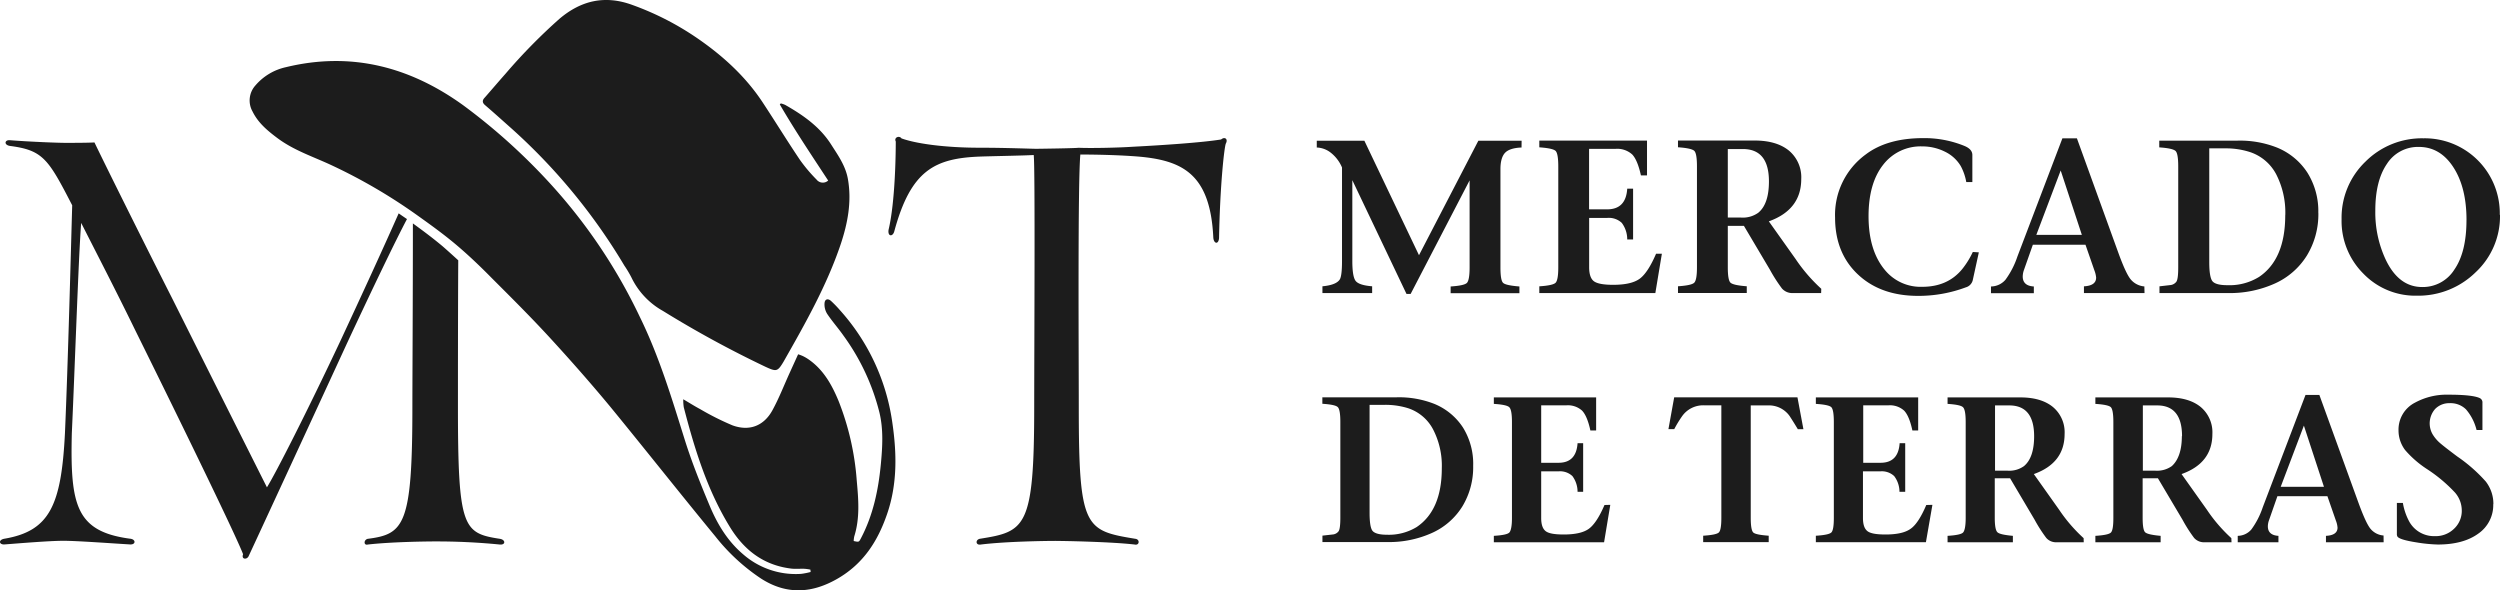 <svg xmlns="http://www.w3.org/2000/svg" viewBox="0 0 945 223.14"><defs><style>.cls-1{fill:#1c1c1c;}</style></defs><title>mt</title><g id="Layer_2" data-name="Layer 2"><g id="Layer_2-2" data-name="Layer 2"><path class="cls-1" d="M575.14,55.76c-2.9.11-5,.76-6.16,1.93s-1.81,3.24-1.81,6.2v37.2c0,3.22.32,5.17,1,5.83s2.74,1.09,6.17,1.37v2.55h-26v-2.55q5.18-.33,6.17-1.37c.65-.7,1-2.64,1-5.84V68.18l-22.29,42.93h-1.56l-20.48-43V98.69q0,5.93,1.28,7.53t6.21,2v2.55H499.88v-2.55c3.51-.33,5.7-1.2,6.58-2.63.54-.93.82-3.23.82-6.85V63.31a14,14,0,0,0-4.44-5.74,9.08,9.08,0,0,0-5.1-1.81V53.21h18l20.64,43.26,22.43-43.26h16.36ZM628.19,95.9l-2.47,14.88H581.86v-2.55c3.45-.22,5.51-.67,6.17-1.37s1-2.6,1-5.82V62.93q0-4.84-1-5.87c-.66-.67-2.74-1.13-6.17-1.37V53.14h40.71V66.3h-2.3Q619,60.54,617,58.41a8.42,8.42,0,0,0-6.33-2.14h-10V79.13h6.86c4.71,0,7.24-2.6,7.56-7.81h2.22V90.51h-2.22a10.34,10.34,0,0,0-2.05-6.25,7.11,7.11,0,0,0-5.48-1.89h-6.86V101q0,3.94,1.77,5.29c1.18.9,3.6,1.37,7.28,1.37q6.86,0,10-2.26t6.25-9.5Zm60.2,14.88h-11.1a5.17,5.17,0,0,1-3.7-1.72A58.55,58.55,0,0,1,669,101.9L659.2,85.37h-6.09v15.71q0,4.77,1,5.75c.66.66,2.71,1.12,6.17,1.38v2.55h-26v-2.55c3.46-.22,5.51-.68,6.17-1.38s1-2.6,1-5.82V62.9c0-3.23-.33-5.19-1-5.86s-2.74-1.14-6.17-1.37V53.12h28.95q8.31,0,13,3.82a13.13,13.13,0,0,1,4.64,10.73q0,11.6-12.25,16l10.11,14.23a62.1,62.1,0,0,0,9.71,11.26ZM668.66,68.59q0-12.26-9.87-12.25h-5.68v25.9h5a10.05,10.05,0,0,0,6.5-1.81Q668.65,77.14,668.66,68.59ZM748,95.39,745.68,106a3.73,3.73,0,0,1-2.64,2.63,51,51,0,0,1-18,3.21q-12.66,0-20.89-6.5Q693.67,97,693.66,82.23a28.27,28.27,0,0,1,11.59-23.85q8.14-6.16,21.72-6.17a40,40,0,0,1,15.7,3c1.92.82,2.88,1.95,2.88,3.37V68.82h-2.3a20,20,0,0,0-2.06-6,13.94,13.94,0,0,0-6-5.48,19,19,0,0,0-8.55-2,17.85,17.85,0,0,0-14.85,7q-5.47,7-5.48,19.34,0,13.16,6.33,20.56a17.45,17.45,0,0,0,14,6.17q9.6,0,15.08-6.7a31.76,31.76,0,0,0,4-6.46Zm62.63,15.39H787.73v-2.55q4.6-.24,4.61-3.29a10,10,0,0,0-.66-2.74l-3.37-9.7H768.42L765,102.2a7.84,7.84,0,0,0-.41,2.3q0,3.54,4.2,3.79v2.55h-16.2v-2.55a7.32,7.32,0,0,0,5.48-2.55,32,32,0,0,0,4.52-8.8l17-44.66h5.48l15.54,42.93q2.88,8,4.73,10.32a7.5,7.5,0,0,0,5.23,2.74Zm-23.69-22-8-24.34-9.21,24.34Zm89.4-8.31A30,30,0,0,1,872,96.6a27.53,27.53,0,0,1-12.09,10.56,41.44,41.44,0,0,1-17.72,3.62H816.28v-2.55l4.35-.5a3.29,3.29,0,0,0,2-1.2c.5-.63.74-2.44.74-5.48V62.94c0-3.23-.32-5.19-1-5.86s-2.74-1.14-6.17-1.37V53.16h29.61a38.17,38.17,0,0,1,14.72,2.55,24.82,24.82,0,0,1,11.6,9.45A27.36,27.36,0,0,1,876.32,80.43Zm-12.5.91a31.57,31.57,0,0,0-3.44-15.5,17.36,17.36,0,0,0-10-8.43,29.65,29.65,0,0,0-9.3-1.37h-6V99q0,5.75,1.19,7.28c.8,1,2.67,1.52,5.64,1.52a21.23,21.23,0,0,0,12-3.13Q863.82,98,863.82,81.34ZM945,81.17a28.94,28.94,0,0,1-9.22,21.76,30.94,30.94,0,0,1-22.21,8.84,27.29,27.29,0,0,1-20.23-8.35,28.09,28.09,0,0,1-8.22-20.56,29.33,29.33,0,0,1,9-21.74,30.15,30.15,0,0,1,21.93-8.84,28.37,28.37,0,0,1,28.87,27.87v1.08Zm-12.66,2q0-12.34-5-20t-13.07-7.63a13.88,13.88,0,0,0-12,6.39q-4.41,6.41-4.4,17.71A42.08,42.08,0,0,0,901.73,98q4.93,10.51,13.9,10.5a14.08,14.08,0,0,0,12.13-6.61Q932.33,95.27,932.33,83.15ZM556.86,176.1a28.51,28.51,0,0,1-4.11,15.36,26.07,26.07,0,0,1-11.48,10,39.52,39.52,0,0,1-16.84,3.44H499.88v-2.43l4.11-.46a3.11,3.11,0,0,0,1.95-1.13c.48-.6.71-2.33.71-5.19v-36.2q0-4.6-.95-5.58c-.63-.66-2.57-1.07-5.85-1.28v-2.45H528a36.5,36.5,0,0,1,14,2.42,23.52,23.52,0,0,1,11,9A26,26,0,0,1,556.86,176.1ZM545,177a29.85,29.85,0,0,0-3.31-14.72,16.49,16.49,0,0,0-9.5-8,29,29,0,0,0-8.83-1.25H517.7v40.8c0,3.64.38,5.95,1.13,6.85s2.54,1.45,5.35,1.45a20.21,20.21,0,0,0,11.34-2.92Q545,192.82,545,177Zm63.69,13.83-2.35,14.15H564.67v-2.43c3.28-.2,5.24-.61,5.85-1.25s1-2.46,1-5.48V159.53q0-4.6-1-5.58c-.63-.66-2.57-1.07-5.85-1.28v-2.45h38.67v12.5h-2.18c-.78-3.65-1.84-6.14-3.13-7.5a8,8,0,0,0-6-2h-9.46v21.71h6.57c4.48,0,6.85-2.47,7.18-7.41h2.11v18.38h-2.11a10,10,0,0,0-1.95-5.94,6.8,6.8,0,0,0-5.23-1.79h-6.57v17.6c0,2.49.56,4.11,1.69,5s3.41,1.27,6.85,1.27q6.48,0,9.46-2.15t5.93-9Zm73-28.59h-2.11c-.78-1.3-1.82-3-3.12-5a9.58,9.58,0,0,0-8.12-4h-6.56V195.7q0,4.61.93,5.55c.61.63,2.57,1,5.86,1.25v2.42H643.8V202.5c3.33-.21,5.31-.62,5.94-1.25s.93-2.48.93-5.55V153.21h-6.56a9.74,9.74,0,0,0-8.35,4.22,44.5,44.5,0,0,0-2.89,4.77h-2.2l2.17-12h46.6Zm48.76,28.59L728,204.94H686.39v-2.43c3.29-.2,5.24-.61,5.87-1.25s.93-2.46.93-5.48V159.53q0-4.6-.93-5.58c-.62-.66-2.58-1.07-5.87-1.28v-2.45h38.68v12.5h-2.19c-.78-3.66-1.83-6.15-3.12-7.5a8,8,0,0,0-6-2h-9.46v21.71h6.57q6.71,0,7.19-7.41h2.11v18.38H718a9.87,9.87,0,0,0-2-5.94,6.8,6.8,0,0,0-5.23-1.79h-6.57v17.6c0,2.49.56,4.11,1.69,5s3.42,1.27,6.85,1.27q6.49,0,9.46-2.15c2-1.37,4-4.43,5.93-9Zm57.2,14.15H777a4.87,4.87,0,0,1-3.51-1.65,54.56,54.56,0,0,1-4.39-6.85l-9.29-15.7h-5.79v14.92q0,4.53,1,5.48c.61.63,2.57,1.07,5.85,1.37v2.43H736.18v-2.43c3.27-.2,5.23-.61,5.85-1.25s1-2.46,1-5.48V159.53q0-4.6-1-5.58c-.63-.66-2.58-1.07-5.85-1.28v-2.45h27.49q7.91,0,12.34,3.63a12.44,12.44,0,0,1,4.41,10.2q0,11-11.63,15.15l9.59,13.52a58.55,58.55,0,0,0,9.23,10.7Zm-18.75-40.08q0-11.64-9.38-11.65h-5.4v24.67h4.77a9.54,9.54,0,0,0,6.17-1.73c2.55-2.12,3.84-5.88,3.84-11.29Zm74.61,40.08H832.88a5,5,0,0,1-3.51-1.65,55.57,55.57,0,0,1-4.37-6.85l-9.31-15.7h-5.77v14.92c0,3,.3,4.85.93,5.48s2.58,1.07,5.87,1.37v2.43H792.05v-2.43c3.29-.2,5.23-.61,5.87-1.25s.93-2.46.93-5.48V159.53c0-3.07-.32-4.93-.93-5.58s-2.58-1.07-5.87-1.28v-2.45h27.48q7.9,0,12.34,3.63a12.49,12.49,0,0,1,4.41,10.2q0,11-11.65,15.15l9.6,13.52a58.49,58.49,0,0,0,9.22,10.7Zm-18.7-40.08q0-11.64-9.38-11.65H810v24.67h4.75a9.63,9.63,0,0,0,6.19-1.73C823.37,174,824.74,170.27,824.74,164.86Zm76.2,40.08h-21.8v-2.43q4.38-.22,4.38-3.12a9.31,9.31,0,0,0-.63-2.66l-3.2-9.21H860.86l-3.22,9.21a6.78,6.78,0,0,0-.39,2.19c0,2.23,1.37,3.44,4,3.59v2.43H845.86v-2.43a6.89,6.89,0,0,0,5.16-2.42,30.59,30.59,0,0,0,4.29-8.35l16.17-42.49h5.24L891.48,190c1.82,5,3.33,8.32,4.5,9.8a7.1,7.1,0,0,0,5,2.62ZM878.45,184l-7.58-23.12L862.11,184Zm64,6.6a13.1,13.1,0,0,1-5.66,11.11q-5.65,4.11-15.27,4.12a57.67,57.67,0,0,1-8-.79q-6.4-1-7.26-2.18a1.78,1.78,0,0,1-.24-1V190.12h2.27a22.65,22.65,0,0,0,2.42,7.06,10.69,10.69,0,0,0,9.68,5.48,9.92,9.92,0,0,0,7.26-2.81,9.23,9.23,0,0,0,2.9-6.93A10.33,10.33,0,0,0,928,186.2a56.56,56.56,0,0,0-10.62-8.9,38.81,38.81,0,0,1-8.23-7.16,12.31,12.31,0,0,1-2.51-7.5,11.42,11.42,0,0,1,6.25-10.45,25,25,0,0,1,12.59-3q9,0,11.8,1.26a1.8,1.8,0,0,1,1.08,1.86v10.22h-2.22a18.85,18.85,0,0,0-4-7.79A8.29,8.29,0,0,0,926,152.4a7.44,7.44,0,0,0-5.48,2.15,8.24,8.24,0,0,0-1,9.6,14.08,14.08,0,0,0,2.61,3.15q1.53,1.37,6.76,5.28A58.6,58.6,0,0,1,939.61,182,13.78,13.78,0,0,1,942.5,190.59ZM337.25,159.4a80.11,80.11,0,0,0-19.82-42.23c-1-1.16-2.11-2.3-3.25-3.36s-2.34-.85-2.5.73a6.69,6.69,0,0,0,1,4.11c1.89,2.84,4.19,5.4,6.16,8.22a83.8,83.8,0,0,1,13.57,29c1.57,6.44,1.17,13.1.54,19.68-.93,9.72-2.93,19.19-7.51,27.91-.77,1.48-.78,1.48-2.74,1.05a8.93,8.93,0,0,1,.22-1.78c2.19-7,1.57-14,.93-21.09A101.85,101.85,0,0,0,317,151.62c-2.55-6.16-5.73-11.89-11.39-15.79a16.26,16.26,0,0,0-2.09-1.22,15.58,15.58,0,0,0-1.83-.69l-3.31,7.28c-2.1,4.63-3.95,9.4-6.38,13.84-3.23,5.93-8.69,8.08-15.08,5.76a101.73,101.73,0,0,1-12.26-6.15c-2-1.06-3.94-2.29-6.39-3.73a18.19,18.19,0,0,0,.19,3c4.11,15.86,8.9,31.46,17.61,45.55,5.34,8.61,12.7,14.19,22.95,15.45,1.71.22,3.47,0,5.21.09a16.89,16.89,0,0,1,2.1.31l.09.89a26,26,0,0,1-3.6.71,30.17,30.17,0,0,1-21.94-7.42c-5.89-5-9.75-11.44-12.66-18.42-3.47-8.29-6.85-16.68-9.51-25.26-4.88-15.61-9.6-31.24-16.84-46a205,205,0,0,0-35.11-51.74,227.42,227.42,0,0,0-31.53-28.19C155.08,25.3,132.81,19.38,108.05,25.4a21.12,21.12,0,0,0-11.46,6.85,8.47,8.47,0,0,0-1.12,9.91c2.12,4.32,5.69,7.28,9.46,10.09,6.22,4.64,13.55,7,20.44,10.23A204.83,204.83,0,0,1,157.19,81c5.16,3.68,10.33,7.38,15.16,11.45s9.34,8.4,13.71,12.84c7.39,7.38,14.79,14.75,21.85,22.44,7.81,8.51,15.46,17.19,22.8,26.05C244,170,257,186.47,270.35,202.69a74.6,74.6,0,0,0,17.42,16.07c9.75,6.22,19.4,5.48,29-.13s15-14.06,18.49-24.16C339.28,182.94,339,171.2,337.25,159.4ZM183.36,39.75c3.21,2.74,6.35,5.59,9.51,8.39A222,222,0,0,1,236,100.39a42.19,42.19,0,0,1,2.67,4.47,28.76,28.76,0,0,0,11.94,12.68,402.12,402.12,0,0,0,38.75,21.11c4.12,1.89,4.55,1.89,6.86-2,8.13-14.31,16.27-28.64,21.56-44.32,2.67-8,4.21-16.12,2.74-24.58-.85-5-3.71-9-6.36-13.14-4.28-6.72-10.58-11.09-17.33-14.94a9,9,0,0,0-1.68-.58l-.39.37c5.68,9.79,12,19.19,18.29,28.79a3,3,0,0,1-4.2-.15,1.63,1.63,0,0,1-.17-.2,58.4,58.4,0,0,1-6.34-7.52c-4.82-7.16-9.33-14.52-14.09-21.73-6.65-10.06-15.46-17.95-25.36-24.67A107.75,107.75,0,0,0,239,1.86C228.7-1.91,219.69.14,211.45,7.13a213.18,213.18,0,0,0-20.36,20.74c-2.66,3-5.21,6-7.84,9C182.32,37.82,182.17,38.74,183.36,39.75ZM390.82,58.59c-2.95.2-13.71.39-20,.58-17.47.59-26.51,5.12-32.78,28.28-.59,2.15-2.55,2-2.16-.59C338.4,76.25,338.6,58,338.6,53.49c-.78-1.57,1.37-2.36,2.16-1.18,5.49,2,16.45,3.53,29.64,3.53,9.59,0,19.63.4,21,.4a5.79,5.79,0,0,0-.59,2.35m8.23,145.87c-3.54,0-18.65.19-28.27,1.37-2,.38-2.16-1.77-.4-2.17,17.29-2.74,20.56-4.11,20.56-50.06,0-19.62.4-90.89-.19-95a5.79,5.79,0,0,1,.59-2.35c.78,0,15.51-.2,16.45-.4a5.52,5.52,0,0,1,.59,2.55c-1,10.8-.59,77-.59,95.42,0,45.93,2.36,46.71,21.4,49.85,1.77.21,1.56,2.55-.21,2.17-8.43-1-26-1.37-30-1.37M460.8,90c-.21,2.55-2,2.17-2.17-.19C457.45,64.88,446.29,60.16,427.8,59c-5.68-.39-13.33-.59-19.42-.59a5.52,5.52,0,0,0-.59-2.55c4.11.2,14.72,0,20.41-.39,11.39-.59,26.05-1.57,33.38-2.75,1.37-1.17,2.74-.2,1.77,1.57-.59,1.57-2.17,15.51-2.55,35.73M189,203.68c-13.94-2.15-15.9-3.92-15.9-50.06,0-7.4,0-34.91.12-55.22-2-1.83-4-3.64-6-5.38-3.58-3-7.35-5.81-11.15-8.57,0,28.91-.19,58.31-.19,69.36,0,44.77-3.14,48.1-16.89,49.87-1.56.39-1.56,2.55,0,2.16,8.84-1,21.8-1.18,25.52-1.18A242.15,242.15,0,0,1,189,205.84C191.15,206,191.15,204.06,189,203.68ZM152,81.56l-1.3-.91c-6.23,14.08-14.27,31.53-21.93,48-12.75,27.1-24.67,50.46-27.87,55.56,0,0-18.06-35.93-35.54-70.87C50.82,84.66,37.08,56.79,35.71,53.84,33,54,27.48,54,24.74,54s-13.16-.39-21-1c-2-.19-2.35,1.77,0,2.16C16.3,56.79,18.26,60.12,27.29,77.6c-.4,13.94-1.58,59.87-2.74,86.18-1.37,27.08-5.7,36.9-22.78,39.84-2.55.4-2.16,2.36,0,2.17,5.3-.4,16.88-1.37,22.19-1.37s18.64,1,25.12,1.37c2.36.19,2.36-2,0-2.17-20.42-2.74-22.57-12.76-21.93-39.84,1.18-25.53,2.55-67.17,3.54-79.51,6.67,13.15,13,25.32,20.56,40.82,19.44,39.27,38.48,78.53,40.64,84.43-.78,2,1.56,2.15,2.15.59,2.57-5.49,21-45.36,37.11-80.3,9.91-21.26,18.39-38.88,22.69-47Z"/></g></g></svg>